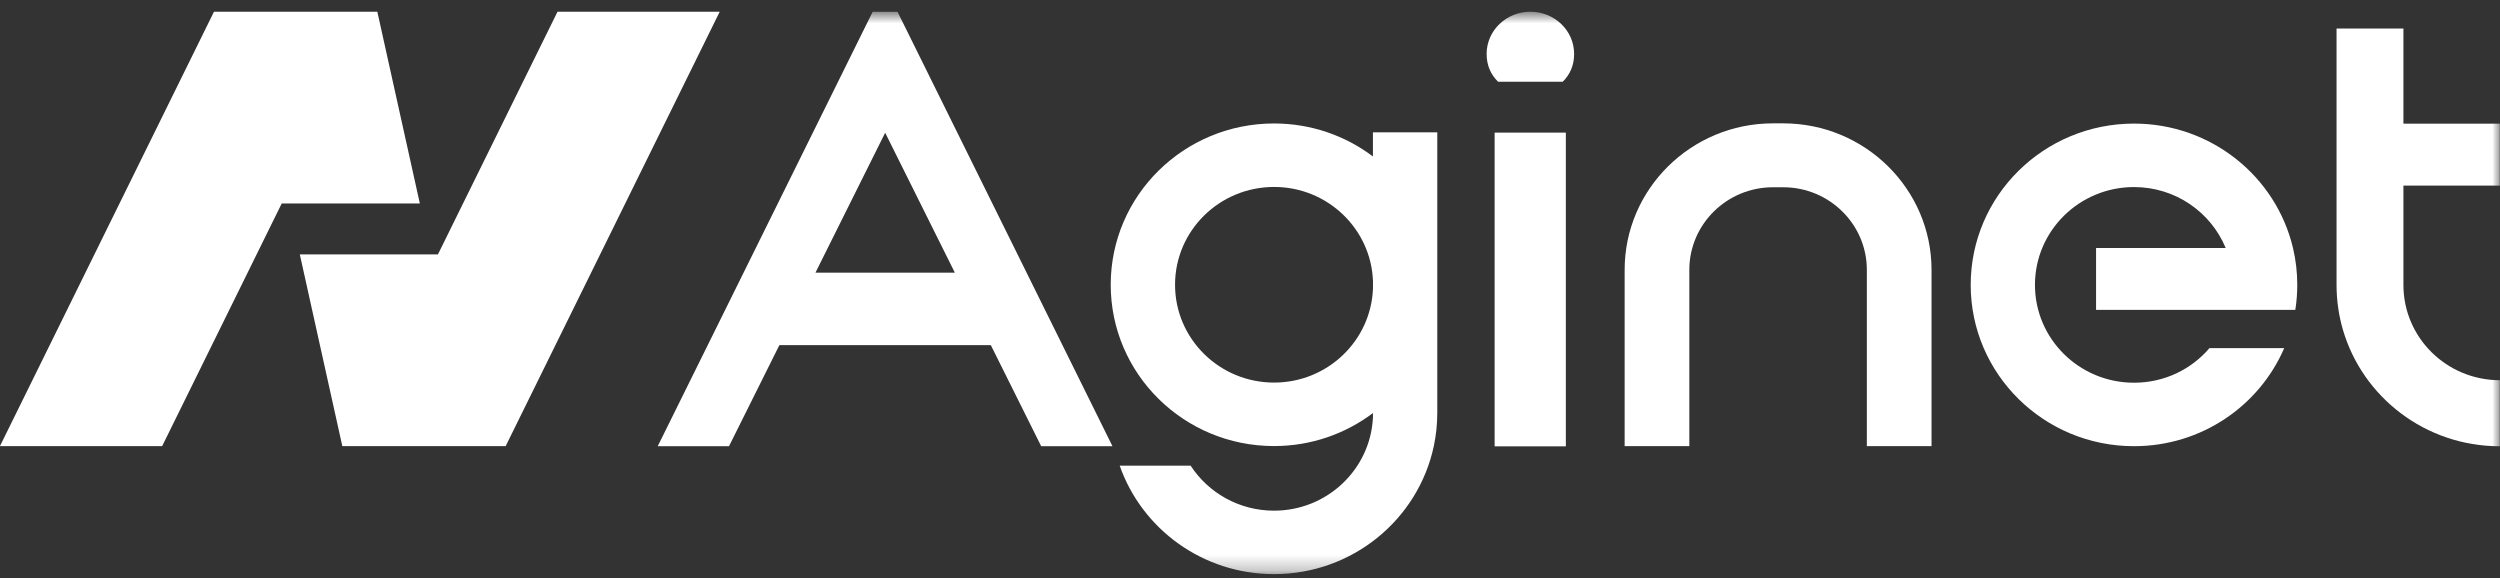 <svg width="160" height="37" viewBox="0 0 160 37" fill="none" xmlns="http://www.w3.org/2000/svg">
<rect x="0" y="0" width="160" height="37" fill="#333333" stroke="none"/>
<path fill-rule="evenodd" clip-rule="evenodd" d="M13.695 0.75L-0.004 28.553H10.377L18.03 13.022H26.87L24.149 0.75H13.695Z" fill="white"/>
<path fill-rule="evenodd" clip-rule="evenodd" d="M35.681 0.75L28.028 16.282H19.188L21.909 28.553H21.982H32.29H32.362L46.062 0.75H35.681Z" fill="white"/>
<path fill-rule="evenodd" clip-rule="evenodd" d="M134.148 15.87H142.443C141.501 13.585 139.23 11.972 136.577 11.972C133.074 11.972 130.237 14.777 130.237 18.233C130.237 21.692 133.074 24.494 136.577 24.494C138.515 24.494 140.247 23.639 141.406 22.279H146.19C144.598 25.971 140.895 28.556 136.577 28.556C130.802 28.556 126.125 23.936 126.125 18.233C126.125 12.531 130.802 7.91 136.577 7.91C141.527 7.91 145.672 11.308 146.751 15.87C146.931 16.63 147.025 17.42 147.025 18.233C147.025 18.776 146.982 19.311 146.9 19.832H134.148V15.87Z" fill="white"/>
<mask id="mask0_1003_7384" style="mask-type:luminance" maskUnits="userSpaceOnUse" x="-1" y="0" width="161" height="37">
<path fill-rule="evenodd" clip-rule="evenodd" d="M-0.004 36.75H159.996V0.75H-0.004V36.75Z" fill="white"/>
</mask>
<g mask="url(#mask0_1003_7384)">
<path fill-rule="evenodd" clip-rule="evenodd" d="M95.656 28.566H100.214V8.488H95.656V28.566Z" fill="white"/>
<path fill-rule="evenodd" clip-rule="evenodd" d="M81.542 24.485C78.04 24.485 75.203 21.683 75.203 18.223C75.203 14.767 78.04 11.965 81.542 11.965C84.962 11.965 87.747 14.643 87.871 17.991V18.456C87.747 21.807 84.962 24.485 81.542 24.485ZM87.867 8.47V10.013C86.111 8.69 83.918 7.902 81.538 7.902C75.763 7.902 71.086 12.522 71.086 18.223C71.086 23.928 75.763 28.548 81.538 28.548C83.921 28.548 86.116 27.759 87.874 26.432C87.874 26.535 87.872 26.638 87.867 26.741C87.697 30.053 84.926 32.683 81.538 32.683C79.298 32.683 77.329 31.535 76.201 29.803H71.661C73.076 33.844 76.963 36.744 81.538 36.744C86.571 36.744 90.772 33.229 91.764 28.548C91.91 27.861 91.986 27.148 91.986 26.419V8.47H87.867Z" fill="white"/>
<path fill-rule="evenodd" clip-rule="evenodd" d="M97.943 0.75C96.412 0.75 95.144 1.945 95.144 3.453C95.144 4.18 95.409 4.776 95.877 5.23H100.015C100.478 4.776 100.744 4.18 100.744 3.453C100.744 1.945 99.477 0.75 97.943 0.75Z" fill="white"/>
<path fill-rule="evenodd" clip-rule="evenodd" d="M159.989 11.878V7.915H153.819V1.824H149.539V18.236C149.539 19.229 149.681 20.188 149.944 21.097C151.2 25.409 155.22 28.561 159.989 28.561V24.334C156.58 24.331 153.819 21.606 153.819 18.236V11.878H159.989Z" fill="white"/>
<path fill-rule="evenodd" clip-rule="evenodd" d="M52.188 17.452L56.651 8.496L61.111 17.452H52.188ZM66.636 28.558H71.198L57.441 0.754H55.851L42.094 28.558H46.656L49.881 22.087H63.412L66.636 28.558Z" fill="white"/>
<path fill-rule="evenodd" clip-rule="evenodd" d="M123.618 28.551H119.478V17.269C119.478 14.355 117.078 11.985 114.128 11.985H113.467C110.517 11.985 108.117 14.355 108.117 17.269V28.551H103.977V17.269C103.977 12.1 108.234 7.895 113.467 7.895H114.128C119.361 7.895 123.618 12.1 123.618 17.269V28.551Z" fill="white"/>
</g>
</svg>
